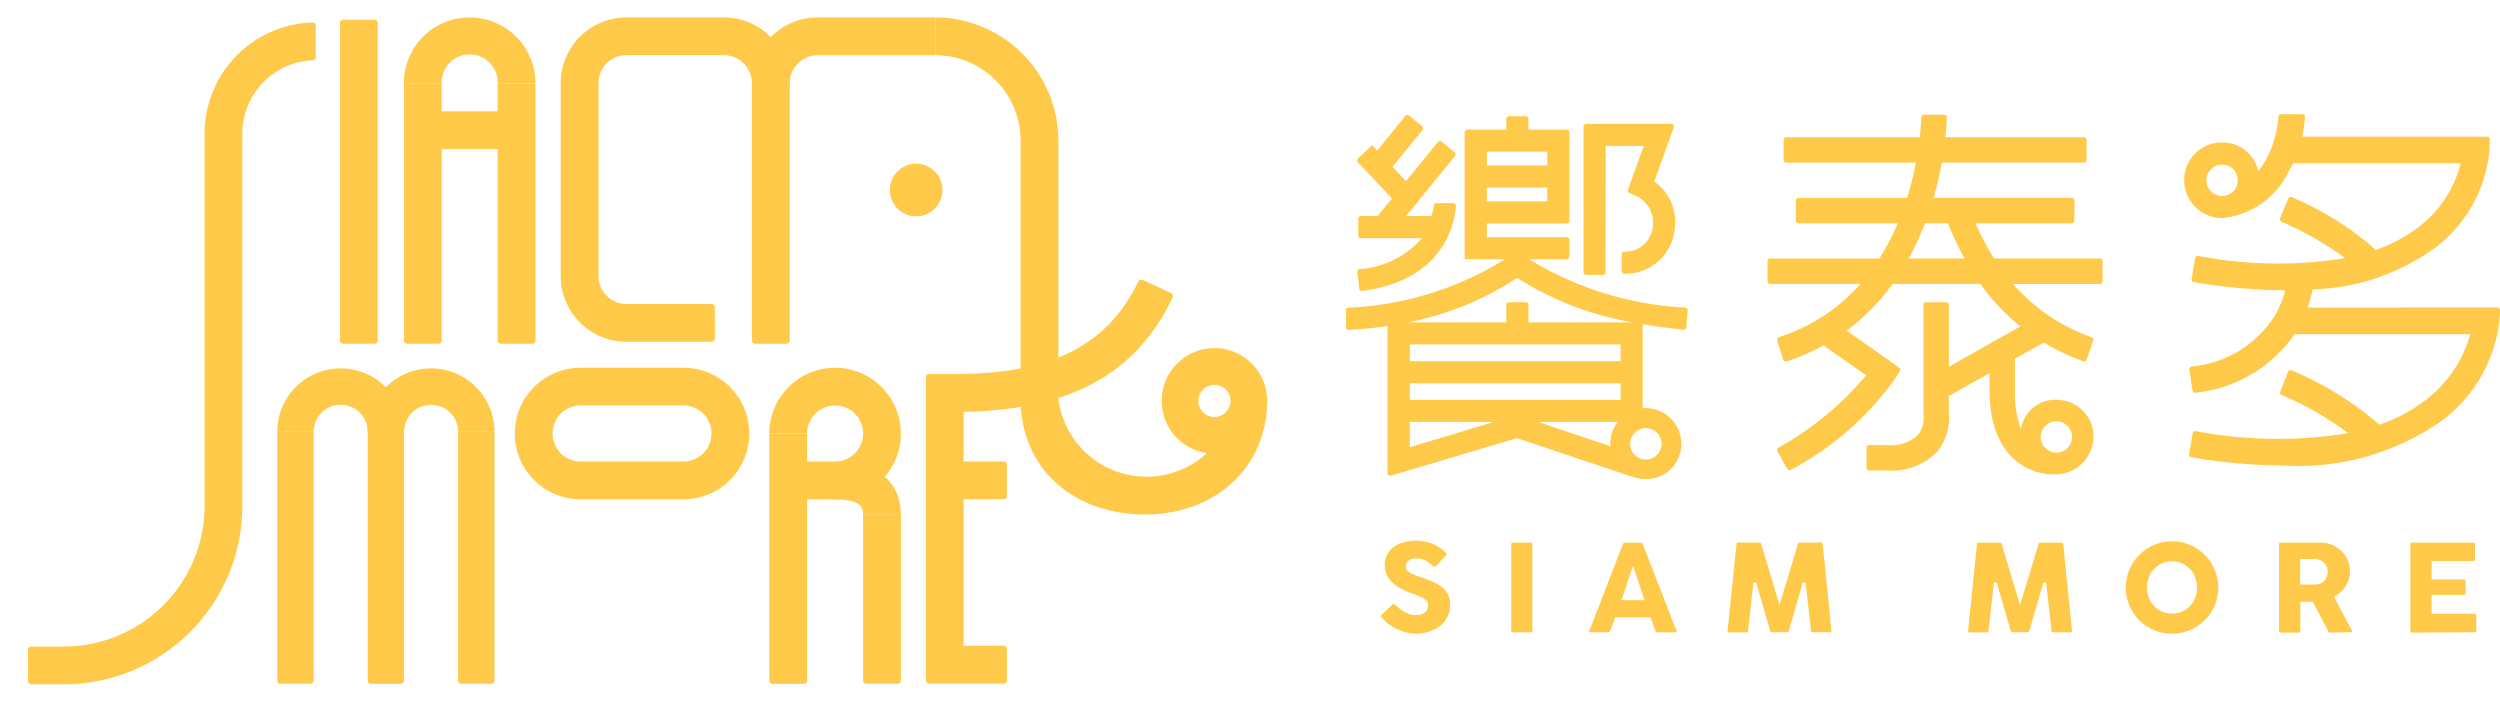 <svg xmlns="http://www.w3.org/2000/svg" xmlns:xlink="http://www.w3.org/1999/xlink" width="114" height="32" viewBox="0 0 114 32"><defs><clipPath id="a"><rect width="112.722" height="30.409" fill="#ffca4a"/></clipPath><clipPath id="c"><rect width="114" height="32"/></clipPath></defs><g id="b" clip-path="url(#c)"><g transform="translate(1.278 0.795)"><g transform="translate(0 0)" clip-path="url(#a)"><path d="M77.012,10.194h-.763a.122.122,0,0,0-.122.122v.765a.123.123,0,0,0,.122.122h2.782a4.133,4.133,0,0,1-2.846,1.407.121.121,0,0,0-.1.134l.089.759a.124.124,0,0,0,.14.107c3.839-.512,4.228-3.25,4.266-3.878a.12.12,0,0,0-.122-.128h-.767a.123.123,0,0,0-.122.109,1.621,1.621,0,0,1-.113.48H78.311l2.227-2.737a.122.122,0,0,0-.018-.171L79.928,6.8a.123.123,0,0,0-.173.017L78.305,8.605l-.615-.655,1.366-1.685a.124.124,0,0,0-.019-.171l-.593-.481a.122.122,0,0,0-.173.017l-1.28,1.578-.231-.246-.647.607a.124.124,0,0,0,0,.173l1.552,1.65ZM87.41,7h1.734l-.6,1.658-.117.334a.12.12,0,0,0,.064.151l.322.146a1.314,1.314,0,0,1,.75,1.312,1.262,1.262,0,0,1-1.312,1.214.122.122,0,0,0-.114.121V12.7a.125.125,0,0,0,.129.124,2.258,2.258,0,0,0,2.3-2.139,2.264,2.264,0,0,0-.938-2.07l.883-2.458A.121.121,0,0,0,90.4,5.99h-3.88a.122.122,0,0,0-.122.121v6.644a.122.122,0,0,0,.122.122h.763a.122.122,0,0,0,.122-.122ZM85.754,12.04v-.763a.122.122,0,0,0-.122-.123H81.991v-.619h3.641a.122.122,0,0,0,.122-.122V6.371a.122.122,0,0,0-.122-.121H83.888V5.761a.122.122,0,0,0-.123-.12H83a.121.121,0,0,0-.122.12V6.25H81.1a.122.122,0,0,0-.122.121v5.784h.4v.008h1.44a14.746,14.746,0,0,1-7.144,2.209.12.12,0,0,0-.114.124l.007.765a.122.122,0,0,0,.125.121,15.819,15.819,0,0,0,1.766-.175v6.71a.122.122,0,0,0,.157.117l5.748-1.715,5.3,1.777a1.886,1.886,0,0,0,1.1.014,1.607,1.607,0,0,0,1.074-1.266,1.627,1.627,0,0,0-1.6-1.893c-.049,0-.1,0-.142.008V15.12c.571.1,1.186.186,1.851.251a.125.125,0,0,0,.135-.111l.07-.761a.123.123,0,0,0-.11-.132,15.112,15.112,0,0,1-7.117-2.2h1.7a.122.122,0,0,0,.122-.122M81.991,7.258h2.756v.629H81.991Zm0,1.638h2.756v.629H81.991ZM78.478,20.735V19.58h3.834Zm9.143-.046L84.334,19.58H87.96a1.617,1.617,0,0,0-.344,1c0,.037,0,.074.006.113m.468-2.117H78.478v-.757H88.09Zm0-1.764H78.478V16.05H88.09Zm1.152,3.054a.715.715,0,1,1-.714.714.714.714,0,0,1,.714-.714m-.573-4.824H88.09v0h-4.2v-.8a.122.122,0,0,0-.123-.122H83a.121.121,0,0,0-.122.122v.8h-4.4v0h-.084a13.9,13.9,0,0,0,4.983-2.029,14.081,14.081,0,0,0,5.291,2.029m30.751-.676a5.653,5.653,0,0,0,.225-.83,9.911,9.911,0,0,0,5.71-1.99A6.288,6.288,0,0,0,127.708,7.2l.016-.5a.123.123,0,0,0-.122-.126h-8.433a5.489,5.489,0,0,0,.128-.9.12.12,0,0,0-.122-.126h-.967a.118.118,0,0,0-.121.111,4.81,4.81,0,0,1-.573,1.972,4.177,4.177,0,0,1-.346.518,1.663,1.663,0,0,0-1.623-1.312,1.7,1.7,0,0,0-1.679,1.214,1.73,1.73,0,0,0,1.652,2.236,3.766,3.766,0,0,0,3.043-2.138,4.051,4.051,0,0,0,.192-.367H126.4a5.249,5.249,0,0,1-1.832,2.84,6.837,6.837,0,0,1-2.04,1.111,14,14,0,0,0-3.832-2.4.12.12,0,0,0-.161.066l-.373.891a.121.121,0,0,0,.062.158,15.119,15.119,0,0,1,2.905,1.663,19.208,19.208,0,0,1-6.7-.1.122.122,0,0,0-.14.1l-.161.954a.124.124,0,0,0,.1.142,25.793,25.793,0,0,0,4.168.372,4.535,4.535,0,0,1-.441,1.1,5.027,5.027,0,0,1-3.831,2.377.122.122,0,0,0-.1.138l.144.956a.123.123,0,0,0,.142.1,6.277,6.277,0,0,0,4.513-2.669h8.01a5.679,5.679,0,0,1-1.973,2.955,7.31,7.31,0,0,1-2.169,1.17,15.052,15.052,0,0,0-4.006-2.481.12.12,0,0,0-.159.068l-.357.9a.117.117,0,0,0,.064.155,15.2,15.2,0,0,1,3.035,1.744A19.9,19.9,0,0,1,114.316,20a.121.121,0,0,0-.142.1l-.16.952a.122.122,0,0,0,.1.142,26.368,26.368,0,0,0,4.245.377,11.336,11.336,0,0,0,7.252-2.1A6.64,6.64,0,0,0,128.16,15l.029-.511a.122.122,0,0,0-.122-.129Zm-3.9-5.087a.715.715,0,1,1,.714-.714.714.714,0,0,1-.714.714m-11.243,1.246h4.385a.121.121,0,0,0,.122-.122V9.485a.122.122,0,0,0-.122-.122h-6.3a15.668,15.668,0,0,0,.375-1.606h6.479a.122.122,0,0,0,.122-.122V6.72a.122.122,0,0,0-.122-.122H102.9c.045-.425.058-.74.064-.9a.122.122,0,0,0-.122-.126h-.917a.12.12,0,0,0-.122.116c-.006.161-.021.482-.07.913H95.645a.122.122,0,0,0-.122.122v.915a.122.122,0,0,0,.122.122h5.907a13.977,13.977,0,0,1-.4,1.606H96.2a.122.122,0,0,0-.122.122V10.4a.121.121,0,0,0,.122.122h4.526a11.06,11.06,0,0,1-.834,1.607H94.907a.121.121,0,0,0-.119.122v.915a.121.121,0,0,0,.119.122h4.119a8.259,8.259,0,0,1-3.718,2.426.121.121,0,0,0-.078.151l.272.874a.121.121,0,0,0,.155.081,9.683,9.683,0,0,0,1.687-.729l1.941,1.363a14.051,14.051,0,0,1-4,3.3.123.123,0,0,0-.047.165l.447.8a.127.127,0,0,0,.171.046,13.766,13.766,0,0,0,4.735-4.132l.231-.367a.124.124,0,0,0-.033-.165L98.4,15.415a9.73,9.73,0,0,0,2.095-2.128h4a9.459,9.459,0,0,0,1.825,1.937l-3.261,1.84V14.246a.122.122,0,0,0-.122-.122h-.915a.122.122,0,0,0-.122.122v5.018l.006.073a1.237,1.237,0,0,1-.266.849,1.773,1.773,0,0,1-1.379.45h-.834a.123.123,0,0,0-.123.122v.915a.122.122,0,0,0,.123.122h.834a2.848,2.848,0,0,0,2.25-.844,2.359,2.359,0,0,0,.548-1.717V18.4l1.855-1.045v.792c0,3.145,1.918,3.881,3.021,3.823a1.732,1.732,0,0,0,1.671-2.137,1.7,1.7,0,0,0-1.681-1.262,1.581,1.581,0,0,0-1.578,1.331,4.245,4.245,0,0,1-.274-1.575V16.7l1.309-.738a10.756,10.756,0,0,0,1.8.849.128.128,0,0,0,.161-.076l.3-.862a.119.119,0,0,0-.074-.153,8.556,8.556,0,0,1-3.589-2.43h3.969a.121.121,0,0,0,.12-.122V12.25a.121.121,0,0,0-.12-.122h-4.829a12.362,12.362,0,0,1-.847-1.607m-3.044,1.607a12.51,12.51,0,0,0,.742-1.607h1.04a16.2,16.2,0,0,0,.76,1.607Zm6.732,7.423a.715.715,0,1,1-.714.714.714.714,0,0,1,.714-.714" transform="translate(-15.468 -1.136)" fill="#ffca4a"/><path d="M113.64,34.243a2.1,2.1,0,0,1-1.491-.616,2.231,2.231,0,0,1-.33-.425,2.068,2.068,0,0,1-.211-.5,2.1,2.1,0,0,1,0-1.122,2.115,2.115,0,0,1,.966-1.262,2.212,2.212,0,0,1,.505-.214,2.112,2.112,0,0,1,1.12,0,2.2,2.2,0,0,1,.507.214,2.123,2.123,0,0,1,.757.757,2.268,2.268,0,0,1,.212.505,2.1,2.1,0,0,1,0,1.122,2.24,2.24,0,0,1-.212.5,2.136,2.136,0,0,1-.76.753,2.073,2.073,0,0,1-.505.213,2.13,2.13,0,0,1-.559.074m0-3.3a1.115,1.115,0,0,0-.458.093,1.16,1.16,0,0,0-.361.256,1.179,1.179,0,0,0-.235.383,1.327,1.327,0,0,0,0,.927,1.141,1.141,0,0,0,.235.378,1.1,1.1,0,0,0,.361.253,1.174,1.174,0,0,0,.916,0,1.09,1.09,0,0,0,.364-.253,1.154,1.154,0,0,0,.234-.378,1.315,1.315,0,0,0,0-.927,1.185,1.185,0,0,0-.234-.383,1.163,1.163,0,0,0-.362-.256,1.127,1.127,0,0,0-.46-.093M79.135,34.235a1.753,1.753,0,0,1-.62-.115,2.411,2.411,0,0,1-.573-.3,1.329,1.329,0,0,1-.185-.155l-.138-.142a.061.061,0,0,0-.031-.027.131.131,0,0,1-.033-.06s0-.02.045-.059l.493-.469c.035-.026.05-.026.05-.026a.347.347,0,0,1,.082.053c.033.027.072.062.122.106a1.545,1.545,0,0,0,.179.136,1.443,1.443,0,0,0,.3.158.9.9,0,0,0,.321.058.882.882,0,0,0,.264-.035.505.505,0,0,0,.181-.1.413.413,0,0,0,.1-.151.565.565,0,0,0,.027-.171.291.291,0,0,0-.085-.2.746.746,0,0,0-.179-.134,1.394,1.394,0,0,0-.21-.1c-.072-.027-.132-.049-.184-.066a3.916,3.916,0,0,1-.586-.253,1.706,1.706,0,0,1-.412-.3,1.1,1.1,0,0,1-.243-.352,1.12,1.12,0,0,1-.079-.427,1.008,1.008,0,0,1,.1-.45.991.991,0,0,1,.287-.348,1.357,1.357,0,0,1,.454-.225,2.073,2.073,0,0,1,.6-.082,2.105,2.105,0,0,1,.48.056,1.773,1.773,0,0,1,.453.181c.062.035.12.074.177.113s.1.077.147.114a.579.579,0,0,1,.093.1c.026.031.028.047.028.049a.086.086,0,0,1-.01.035.469.469,0,0,1-.047.06l-.435.462a.085.085,0,0,1-.05.027.052.052,0,0,1-.035-.012c-.019-.014-.043-.031-.068-.052l-.023-.021c-.041-.033-.084-.068-.132-.1a1.113,1.113,0,0,0-.157-.1,1.134,1.134,0,0,0-.178-.074.71.71,0,0,0-.2-.029,1,1,0,0,0-.188.017.485.485,0,0,0-.165.057.35.35,0,0,0-.122.108.311.311,0,0,0-.046.173.3.3,0,0,0,.05.175.467.467,0,0,0,.138.126,1.127,1.127,0,0,0,.21.1c.079.029.172.062.277.1.2.066.385.134.55.206a1.825,1.825,0,0,1,.425.251.982.982,0,0,1,.27.334,1.064,1.064,0,0,1,.1.474,1.19,1.19,0,0,1-.121.538,1.242,1.242,0,0,1-.334.414,1.6,1.6,0,0,1-.5.266,2.05,2.05,0,0,1-.628.1m45.425-.054a.064.064,0,0,1-.047-.016c-.011-.007-.011-.029-.011-.042V30.155a.071.071,0,0,1,.015-.052s.012-.014.043-.014h2.821c.035,0,.045.012.049.016a.073.073,0,0,1,.018.054v.7a.09.09,0,0,1-.021.053.05.05,0,0,1-.046.019h-1.91v.835h1.487a.084.084,0,0,1,.051.013.047.047,0,0,1,.01.031v.616s0,.015-.018.035a.051.051,0,0,1-.041.013h-1.49v.859h1.977c.049,0,.062.014.062.064v.714l-.016.015-.006.025c0,.011,0,.025-.052.025Zm-3.721,0a.082.082,0,0,1-.049-.016.064.064,0,0,1-.025-.041l-.714-1.35h-.565v1.348c0,.041-.01.058-.066.058h-.845a.074.074,0,0,1-.048-.016c-.01-.007-.012-.029-.012-.042V30.155a.078.078,0,0,1,.016-.052s.011-.014.045-.014h1.837a1.331,1.331,0,0,1,.522.1,1.364,1.364,0,0,1,.427.284,1.326,1.326,0,0,1,.286.419,1.256,1.256,0,0,1,.1.511,1.24,1.24,0,0,1-.051.349,1.3,1.3,0,0,1-.14.311,1.315,1.315,0,0,1-.212.262,1.453,1.453,0,0,1-.272.2l-.054.031.761,1.432a.876.876,0,0,0,.052.095.132.132,0,0,1,.021.062.047.047,0,0,1-.044.029ZM119.485,32h.589c.035,0,.068,0,.095,0s.059,0,.092-.008a.512.512,0,0,0,.2-.066.562.562,0,0,0,.154-.134.585.585,0,0,0,.091-.176.632.632,0,0,0,.033-.2.577.577,0,0,0-.035-.192.781.781,0,0,0-.1-.175.582.582,0,0,0-.155-.133.5.5,0,0,0-.2-.072l-.154-.01c-.048,0-.1,0-.157,0h-.457Zm-11.266,2.178c-.058,0-.07-.021-.072-.064l-.248-2.2-.127-.009-.64,2.211s0,.018-.025.043a.068.068,0,0,1-.023.018h-.745a.072.072,0,0,1-.028-.019c-.021-.02-.023-.029-.023-.031l-.64-2.217-.129.011-.247,2.192c0,.047-.014.068-.076.068h-.8c-.042,0-.056-.01-.056-.06l.406-3.965a.086.086,0,0,1,.023-.051c.006-.008.017-.016.049-.016h.982c.035,0,.06.01.076.061l.835,2.789.84-2.789a.081.081,0,0,1,.084-.061h.97a.074.074,0,0,1,.051.02.063.063,0,0,1,.025.047q.1,1,.2,1.986t.2,1.985c0,.033,0,.054-.06.054Zm-10.967,0c-.06,0-.07-.021-.072-.064l-.249-2.2-.126-.009-.64,2.211s0,.018-.028.043l-.021.018H95.37s-.008,0-.026-.019a.08.08,0,0,1-.023-.029l-.642-2.219-.127.011-.246,2.192c0,.047-.016.068-.076.068h-.8c-.041,0-.057-.01-.057-.06l.407-3.965A.077.077,0,0,1,93.8,30.1c.006-.008.018-.016.049-.016h.982c.035,0,.06.01.074.061l.836,2.788.841-2.788a.078.078,0,0,1,.082-.061h.973a.073.073,0,0,1,.051.02.064.064,0,0,1,.023.047q.1,1,.2,1.986t.2,1.985c0,.033,0,.054-.06.054Zm-7.068,0a.1.1,0,0,1-.064-.014.1.1,0,0,1-.031-.048c-.037-.1-.075-.194-.111-.29l-.122-.332h-1.6s-.2.524-.235.619a.077.077,0,0,1-.083.064H87.1a.075.075,0,0,1-.049-.016L88.6,30.157a.1.1,0,0,1,.035-.045.2.2,0,0,1,.033-.02l.751,0a.057.057,0,0,1,.041.014.3.3,0,0,1,.041.041l.064.15,1.491,3.846c0,.033-.021.041-.056.041ZM89,31.328c-.036.1-.072.2-.109.315s-.074.225-.111.34-.072.226-.109.336-.072.214-.109.309l-.033.087h1.059l-.524-1.559Zm-5.431,2.853c-.047,0-.058-.014-.058-.06V30.15a.067.067,0,0,1,.015-.047s.012-.014.043-.014H84.4a.108.108,0,0,1,.054.022.041.041,0,0,1,.019.039v3.97c0,.035,0,.06-.073.06Z" transform="translate(-15.874 -6.14)" fill="#ffca4a"/><path d="M45.5,26.085V24.363a1.278,1.278,0,1,0-1.277-1.277H42.5a3,3,0,1,1,3,3" transform="translate(-8.699 -4.111)" fill="#ffca4a"/><path d="M48.726,27.891H47c0-.247,0-.7-1.277-.7h-2.14V25.464h2.14c.7,0,3,.175,3,2.427" transform="translate(-8.921 -5.212)" fill="#ffca4a"/><rect width="4.28" height="1.723" transform="translate(18 4.28)" fill="#ffca4a"/><path d="M20.072,23.014H18.414a1.232,1.232,0,0,0-2.464,0H14.289a2.891,2.891,0,1,1,5.783,0" transform="translate(-2.925 -4.119)" fill="#ffca4a"/><path d="M25.257,23.014H23.6a1.232,1.232,0,0,0-2.465,0H19.474a2.891,2.891,0,1,1,5.783,0" transform="translate(-3.986 -4.119)" fill="#ffca4a"/><path d="M35.6,26.085H30.908a3,3,0,1,1,0-6H35.6a3,3,0,1,1,0,6m-4.689-4.28a1.278,1.278,0,1,0,0,2.557H35.6a1.278,1.278,0,0,0,0-2.557Z" transform="translate(-5.712 -4.111)" fill="#ffca4a"/><path d="M37.425,14.791H33.541a3,3,0,0,1-3-3V3a3,3,0,0,1,3-3h4.44a3,3,0,0,1,3,3H39.261a1.282,1.282,0,0,0-1.28-1.28h-4.44A1.278,1.278,0,0,0,32.263,3v8.786a1.278,1.278,0,0,0,1.278,1.28h3.884a.147.147,0,0,1,.146.146v1.428a.147.147,0,0,1-.146.148" transform="translate(-6.251 0)" fill="#ffca4a"/><path d="M43.081,14.88H41.652a.145.145,0,0,1-.146-.146V3a3,3,0,0,1,3-3h5.361V1.723H44.506A1.279,1.279,0,0,0,43.229,3V14.733a.148.148,0,0,1-.148.146" transform="translate(-8.496 0)" fill="#ffca4a"/><path d="M26.173,35.25H24.805a.147.147,0,0,1-.147-.148V23.758h1.66V35.1a.147.147,0,0,1-.145.148" transform="translate(-5.047 -4.863)" fill="#ffca4a"/><path d="M49.457,36.224H48.028a.147.147,0,0,1-.147-.148v-7.56h1.724v7.56a.148.148,0,0,1-.148.148" transform="translate(-9.8 -5.837)" fill="#ffca4a"/><path d="M44.077,35.271H42.648a.146.146,0,0,1-.146-.148V23.857h1.723V35.123a.148.148,0,0,1-.148.148" transform="translate(-8.699 -4.883)" fill="#ffca4a"/><path d="M20.988,35.25H19.621a.146.146,0,0,1-.146-.148V23.755h1.658V35.1a.146.146,0,0,1-.146.148" transform="translate(-3.986 -4.862)" fill="#ffca4a"/><path d="M27.552,3H25.828a1.278,1.278,0,1,0-2.555,0H21.548a3,3,0,0,1,6,0" transform="translate(-4.411 0)" fill="#ffca4a"/><path d="M1.637,30.468H.146A.147.147,0,0,1,0,30.322v-1.43a.146.146,0,0,1,.146-.146H1.637A6.414,6.414,0,0,0,8.05,22.332V5.359A5.076,5.076,0,0,1,12.968.291.148.148,0,0,1,13.12.44V1.869a.147.147,0,0,1-.141.146A3.35,3.35,0,0,0,9.772,5.359V22.332a8.135,8.135,0,0,1-8.135,8.136" transform="translate(0 -0.06)" fill="#ffca4a"/><path d="M28.505,15.652H27.076a.147.147,0,0,1-.147-.146V3.774h1.724V15.506a.147.147,0,0,1-.148.146" transform="translate(-5.512 -0.773)" fill="#ffca4a"/><path d="M23.124,15.652H21.7a.147.147,0,0,1-.147-.146V3.772h1.724V15.505a.148.148,0,0,1-.148.146" transform="translate(-4.411 -0.772)" fill="#ffca4a"/><path d="M15.8,35.25H14.435a.147.147,0,0,1-.146-.148V23.758H15.95V35.1a.148.148,0,0,1-.148.148" transform="translate(-2.925 -4.863)" fill="#ffca4a"/><path d="M19.462,14.907H18.033a.147.147,0,0,1-.147-.146V.279a.147.147,0,0,1,.147-.147h1.429a.145.145,0,0,1,.146.147V14.76a.145.145,0,0,1-.146.146" transform="translate(-3.661 -0.027)" fill="#ffca4a"/><path d="M55.027,34.562h-3.4a.147.147,0,0,1-.148-.146V20.588a.147.147,0,0,1,.148-.146H53.1v.86h.1V32.839h1.828a.147.147,0,0,1,.146.146v1.43a.147.147,0,0,1-.146.146" transform="translate(-10.536 -4.184)" fill="#ffca4a"/><path d="M55.248,27.187H52.561V25.464h2.687a.147.147,0,0,1,.146.146v1.43a.147.147,0,0,1-.146.146" transform="translate(-10.758 -5.212)" fill="#ffca4a"/><path d="M53.157,21.059V19.336c4.44,0,6.976-1.347,8.353-4.219a.145.145,0,0,1,.192-.072l1.3.6a.148.148,0,0,1,.072.2c-1.683,3.534-4.759,5.218-9.916,5.218" transform="translate(-10.88 -3.077)" fill="#ffca4a"/><path d="M57.631,17.315H55.907V5.612a3.893,3.893,0,0,0-3.888-3.889V0a5.62,5.62,0,0,1,5.612,5.612Z" transform="translate(-10.647 0)" fill="#ffca4a"/><path d="M62.6,27.123c-3.231,0-5.7-2.031-5.7-5.352h1.724a4.052,4.052,0,0,0,7.668,1.36c.126-.374.819-.772.819-1.188h1.039c0,3.013-2.359,5.181-5.553,5.181" transform="translate(-11.648 -4.456)" fill="#ffca4a"/><path d="M51.812,9.587a1.2,1.2,0,1,1-1.2-1.2,1.2,1.2,0,0,1,1.2,1.2" transform="translate(-10.114 -1.717)" fill="#ffca4a"/><path d="M67.405,18.96a2.407,2.407,0,1,0,2.407,2.407,2.409,2.409,0,0,0-2.407-2.407m0,3.14a.732.732,0,1,1,.732-.732.733.733,0,0,1-.732.732" transform="translate(-13.304 -3.881)" fill="#ffca4a"/></g></g></g></svg>